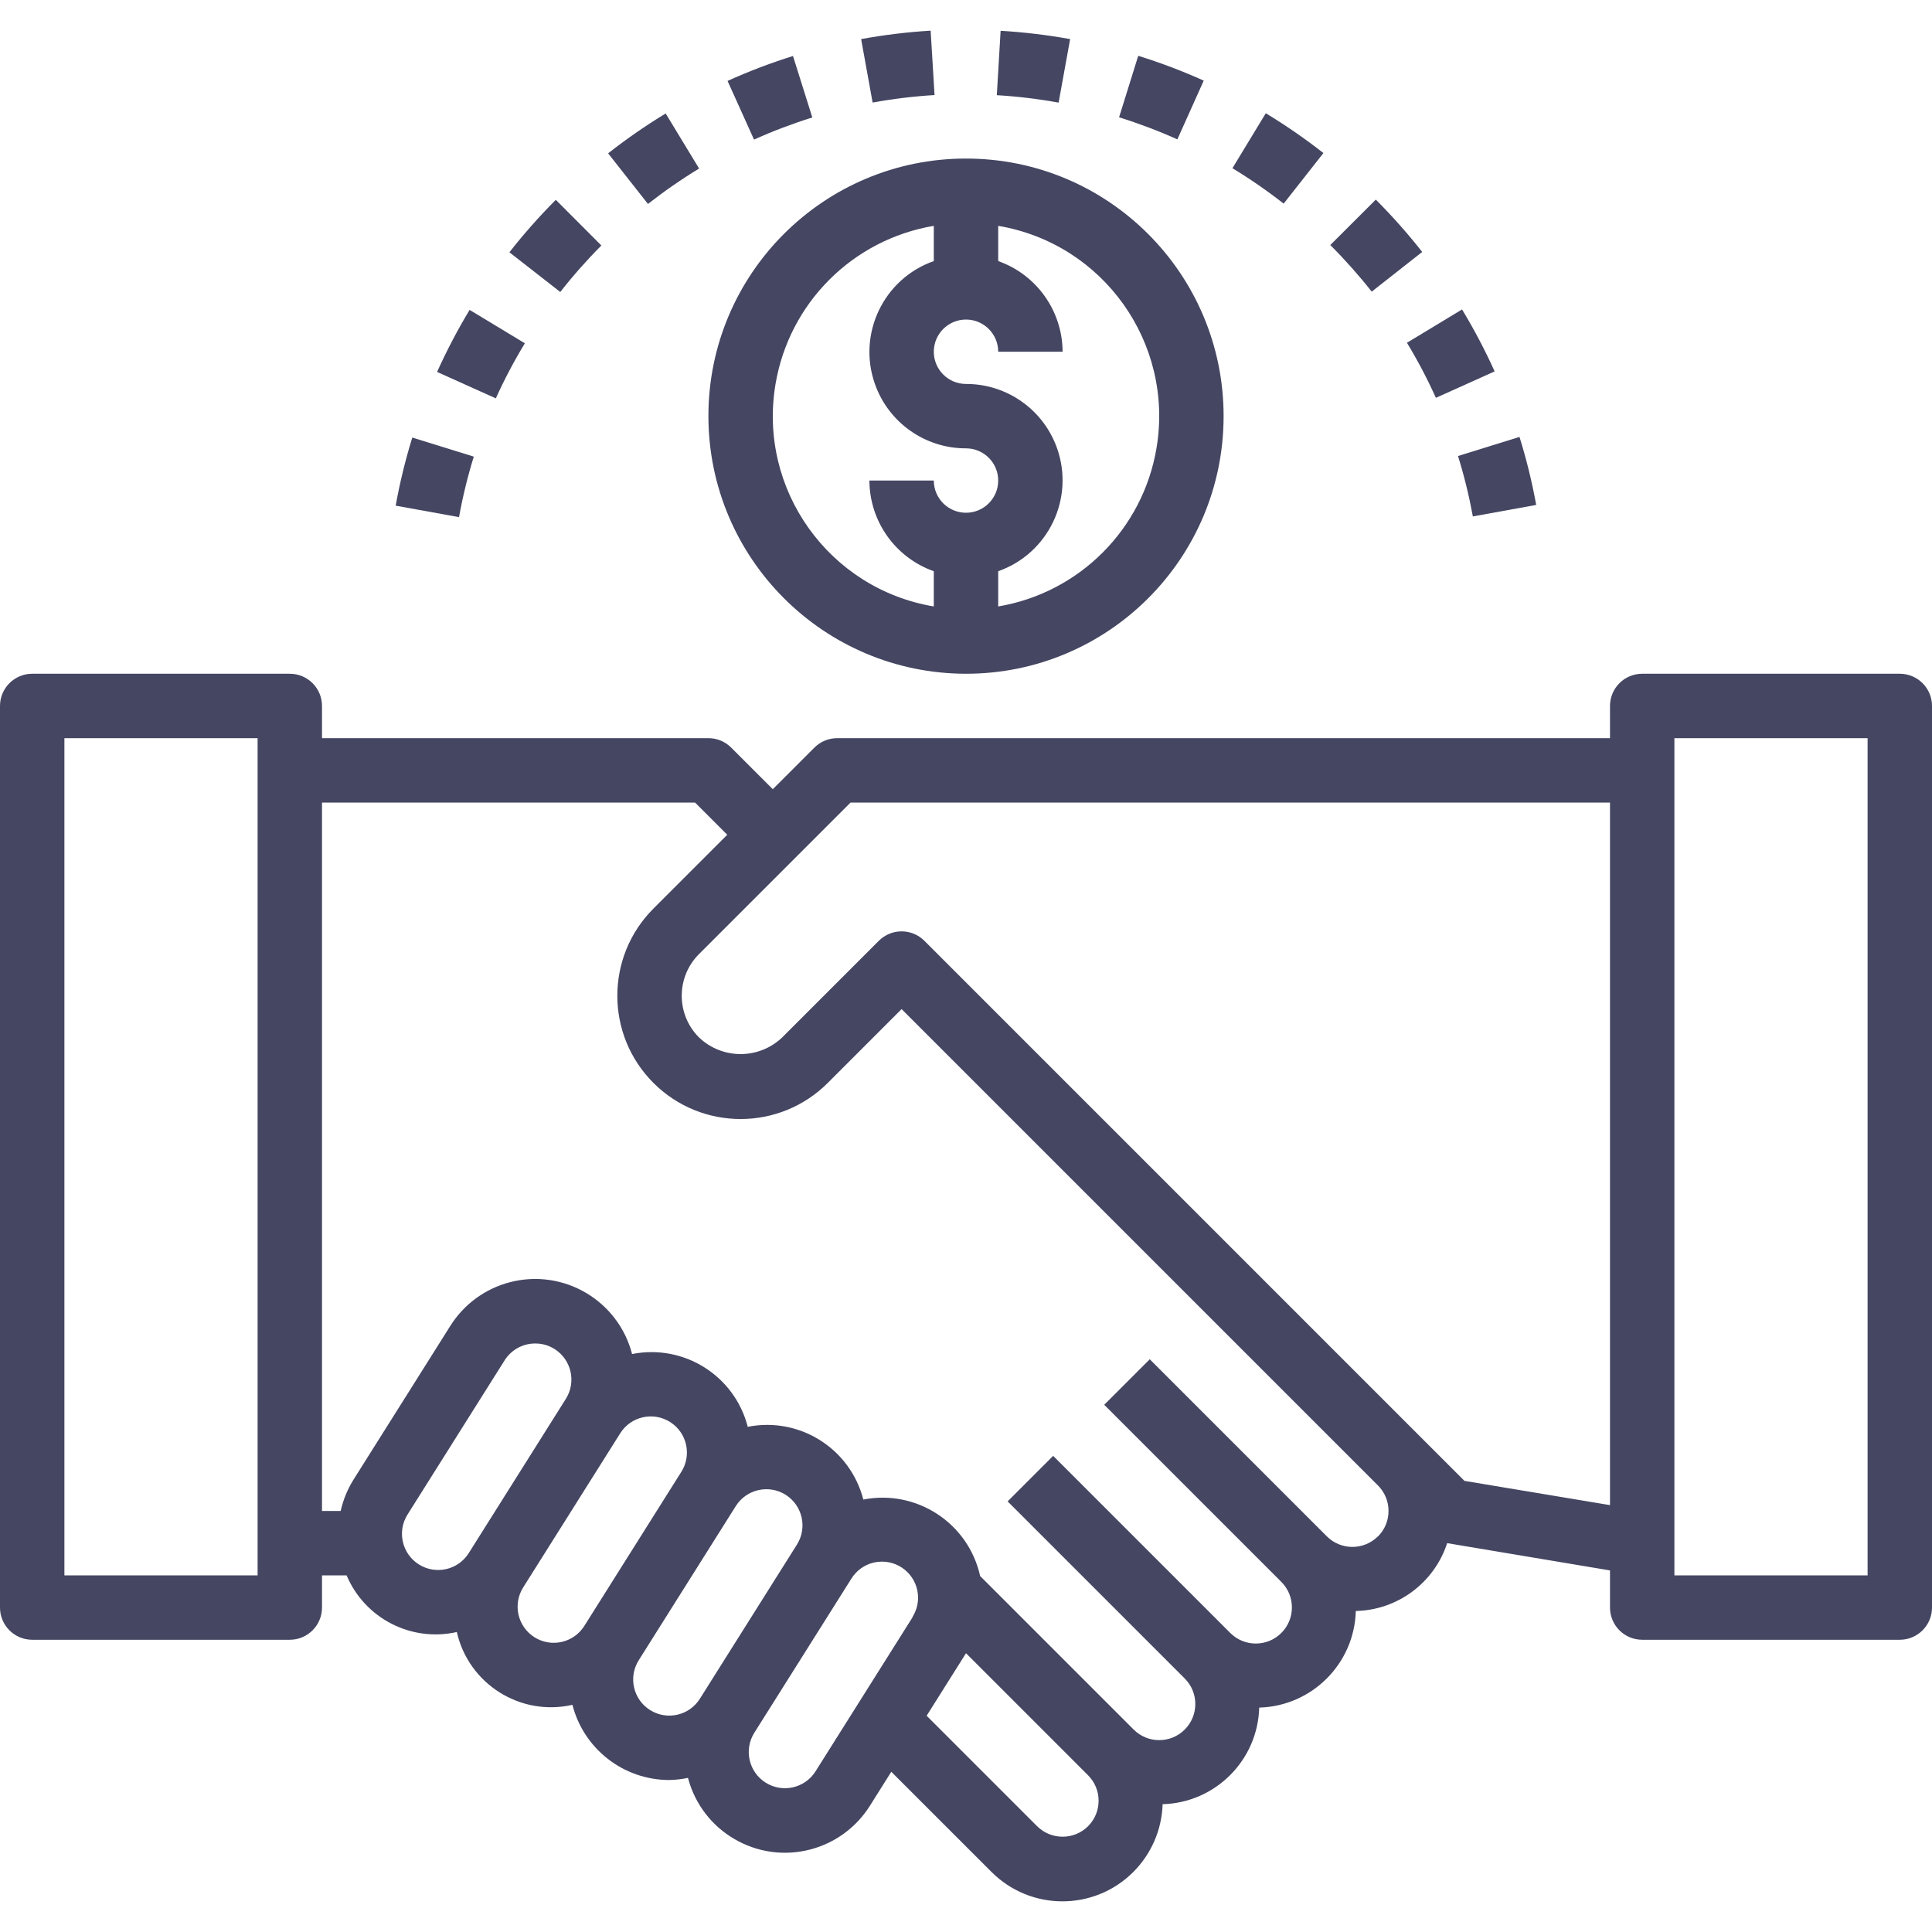 <?xml version="1.0" encoding="iso-8859-1"?>
<!-- Generator: Adobe Illustrator 19.0.0, SVG Export Plug-In . SVG Version: 6.00 Build 0)  -->
<svg xmlns="http://www.w3.org/2000/svg" xmlns:xlink="http://www.w3.org/1999/xlink" version="1.1" id="Capa_1" x="0px" y="0px" viewBox="0 0 480 480" style="enable-background:new 0 0 480 480;" xml:space="preserve" width="512px" height="512px">
<g>
	<g>
		<path d="M472,167.392h-64c-4.418,0-8,3.582-8,8v8H208c-2.122,0-4.156,0.844-5.656,2.344L192,196.08l-10.344-10.344    c-1.5-1.5-3.534-2.344-5.656-2.344H80v-8c0-4.418-3.582-8-8-8H8c-4.418,0-8,3.582-8,8v224c0,4.418,3.582,8,8,8h64    c4.418,0,8-3.582,8-8v-8h6.112c4.518,10.702,16.051,16.632,27.384,14.08c2.936,12.926,15.794,21.024,28.72,18.088c0,0,0,0,0,0    c2.815,10.964,12.681,18.642,24,18.68c1.584-0.029,3.161-0.206,4.712-0.528c3.489,13.309,17.106,21.27,30.415,17.781    c6.125-1.606,11.409-5.483,14.777-10.845l5.32-8.456l24.864,24.856c9.702,9.749,25.471,9.787,35.219,0.084    c4.508-4.486,7.128-10.527,7.325-16.884c13.101-0.364,23.636-10.899,24-24c13.101-0.364,23.636-10.899,24-24    c10.376-0.232,19.476-6.989,22.696-16.856L400,390.168v9.224c0,4.418,3.582,8,8,8h64c4.418,0,8-3.582,8-8v-224    C480,170.974,476.418,167.392,472,167.392z M64,191.392v200H16v-208h48V191.392z M116.456,385.872    c-2.651,4.197-8.203,5.451-12.4,2.8c-4.197-2.651-5.451-8.203-2.8-12.4l24.112-38.296c1.644-2.615,4.519-4.2,7.608-4.192    c1.699-0.011,3.365,0.467,4.8,1.376c4.186,2.643,5.445,8.174,2.816,12.368L116.456,385.872z M145.176,403.952    c-2.638,4.197-8.179,5.462-12.376,2.824c-4.197-2.638-5.462-8.179-2.824-12.376l24.112-38.296    c2.638-4.197,8.179-5.462,12.376-2.824c4.197,2.638,5.462,8.179,2.824,12.376L145.176,403.952z M173.888,422.04    c-2.638,4.197-8.179,5.462-12.376,2.824c-4.197-2.638-5.462-8.179-2.824-12.376l24.112-38.296    c2.638-4.197,8.179-5.462,12.376-2.824c4.197,2.638,5.462,8.179,2.824,12.376L173.888,422.04z M226.728,401.792l-24.112,38.296    c-2.651,4.197-8.203,5.451-12.4,2.8c-4.197-2.651-5.451-8.203-2.8-12.4l24.112-38.288c1.26-2.026,3.275-3.465,5.6-4    c0.657-0.143,1.328-0.215,2-0.216c4.948,0,8.96,4.011,8.96,8.96c0,1.693-0.48,3.352-1.384,4.784L226.728,401.792z     M270.312,453.736l0.017-0.017c0,0,0,0,0,0C270.323,453.725,270.318,453.73,270.312,453.736z M270.336,453.711    c-3.507,3.489-9.176,3.487-12.68-0.007l-27.432-27.432L240,410.736l30.312,30.312C273.813,444.54,273.823,450.207,270.336,453.711    z M342.361,381.719c-0.006,0.006-0.011,0.011-0.017,0.017v-0.032c-3.506,3.497-9.182,3.497-12.688,0l-44-44l-11.312,11.312l44,44    c3.504,3.504,3.504,9.184,0,12.688c-3.504,3.504-9.184,3.504-12.688,0l-44-44l-11.312,11.312l44,44    c3.504,3.504,3.504,9.184,0,12.688c-3.504,3.504-9.184,3.504-12.688,0l-36-36l-2.16-2.152v-0.064    c-2.95-13.122-15.809-21.512-29.008-18.928c-3.257-12.69-15.862-20.624-28.712-18.072c-3.254-12.704-15.875-20.645-28.736-18.08    c-3.442-13.303-17.016-21.297-30.318-17.856c-6.173,1.597-11.497,5.503-14.874,10.911L87.736,367.76    c-1.446,2.356-2.492,4.935-3.096,7.632H80v-176h92.688l8,8l-18.344,18.344c-11.96,11.96-11.96,31.352,0,43.312    c11.96,11.96,31.352,11.96,43.312,0L224,250.704l118.344,118.344C345.848,372.542,345.855,378.216,342.361,381.719z M400,373.944    l-36.16-6.024l-10.184-10.184l-124-124c-3.124-3.123-8.188-3.123-11.312,0l-24,24c-5.788,5.528-14.9,5.528-20.688,0    c-5.707-5.715-5.707-14.973,0-20.688l37.656-37.656H400V373.944z M464,391.392h-48v-208h48V391.392z" fill="#444662"/>
	</g>
</g>
<g>
	<g>
		<path d="M240,39.392c-35.346,0-64,28.654-64,64c0.04,35.33,28.67,63.96,64,64c35.346,0,64-28.654,64-64    C304,68.046,275.346,39.392,240,39.392z M240,127.392c-4.418,0-8-3.582-8-8h-16c0.042,10.134,6.445,19.15,16,22.528v8.752    c-26.112-4.392-43.72-29.12-39.328-55.232c3.389-20.151,19.177-35.939,39.328-39.328v8.752    c-12.473,4.393-19.023,18.066-14.629,30.539c3.38,9.596,12.455,16.009,22.629,15.989c4.418,0,8,3.582,8,8    S244.418,127.392,240,127.392z M248,150.672v-8.752c12.473-4.393,19.023-18.066,14.629-30.539    c-3.38-9.596-12.455-16.009-22.629-15.989c-4.418,0-8-3.582-8-8s3.582-8,8-8s8,3.582,8,8h16c-0.042-10.134-6.445-19.15-16-22.528    v-8.752c26.112,4.392,43.72,29.12,39.328,55.232C283.939,131.494,268.151,147.283,248,150.672z" fill="#444662"/>
	</g>
</g>
<g>
	<g>
		<path d="M314.48,28.136l-8.288,13.656c4.414,2.677,8.664,5.616,12.728,8.8l9.88-12.568    C324.228,34.446,319.446,31.144,314.48,28.136z" fill="#444662"/>
	</g>
</g>
<g>
	<g>
		<path d="M282.792,13.864l-4.76,15.28c4.932,1.536,9.767,3.366,14.48,5.48l6.552-14.592    C293.769,17.649,288.335,15.59,282.792,13.864z" fill="#444662"/>
	</g>
</g>
<g>
	<g>
		<path d="M363.24,76.88l-13.688,8.28c2.673,4.409,5.075,8.978,7.192,13.68l14.592-6.568    C368.951,86.982,366.248,81.842,363.24,76.88z" fill="#444662"/>
	</g>
</g>
<g>
	<g>
		<path d="M341.816,49.592L330.504,60.88c3.657,3.652,7.095,7.518,10.296,11.576l12.544-9.864    C349.758,58.037,345.909,53.697,341.816,49.592z" fill="#444662"/>
	</g>
</g>
<g>
	<g>
		<path d="M377.512,108.552l-15.272,4.744c1.529,4.924,2.76,9.936,3.688,15.008l15.736-2.856    C380.628,119.736,379.241,114.093,377.512,108.552z" fill="#444662"/>
	</g>
</g>
<g>
	<g>
		<path d="M248.6,7.648l-0.944,16c5.15,0.309,10.276,0.926,15.352,1.848l2.864-15.784C260.161,8.682,254.393,7.992,248.6,7.648z" fill="#444662"/>
	</g>
</g>
<g>
	<g>
		<path d="M138.088,49.648c-4.1,4.109-7.95,8.461-11.528,13.032l12.64,9.864c3.17-4.05,6.579-7.908,10.208-11.552L138.088,49.648z" fill="#444662"/>
	</g>
</g>
<g>
	<g>
		<path d="M116.672,76.992c-2.998,4.973-5.697,10.121-8.08,15.416l14.592,6.56c2.128-4.701,4.537-9.269,7.216-13.68L116.672,76.992z    " fill="#444662"/>
	</g>
</g>
<g>
	<g>
		<path d="M102.432,108.712c-1.717,5.551-3.095,11.202-4.128,16.92l15.736,2.848c0.921-5.08,2.148-10.1,3.672-15.032    L102.432,108.712z" fill="#444662"/>
	</g>
</g>
<g>
	<g>
		<path d="M165.384,28.192c-4.959,3.013-9.733,6.32-14.296,9.904l9.896,12.576c4.057-3.182,8.299-6.121,12.704-8.8L165.384,28.192z" fill="#444662"/>
	</g>
</g>
<g>
	<g>
		<path d="M231.216,7.616c-5.794,0.351-11.562,1.051-17.272,2.096L216.8,25.48c5.086-0.929,10.223-1.552,15.384-1.864L231.216,7.616    z" fill="#444662"/>
	</g>
</g>
<g>
	<g>
		<path d="M197.016,13.912c-5.539,1.734-10.967,3.802-16.256,6.192l6.576,14.576c4.711-2.122,9.547-3.958,14.48-5.496    L197.016,13.912z" fill="#444662"/>
	</g>
</g>
<g>
</g>
<g>
</g>
<g>
</g>
<g>
</g>
<g>
</g>
<g>
</g>
<g>
</g>
<g>
</g>
<g>
</g>
<g>
</g>
<g>
</g>
<g>
</g>
<g>
</g>
<g>
</g>
<g>
</g>
</svg>
